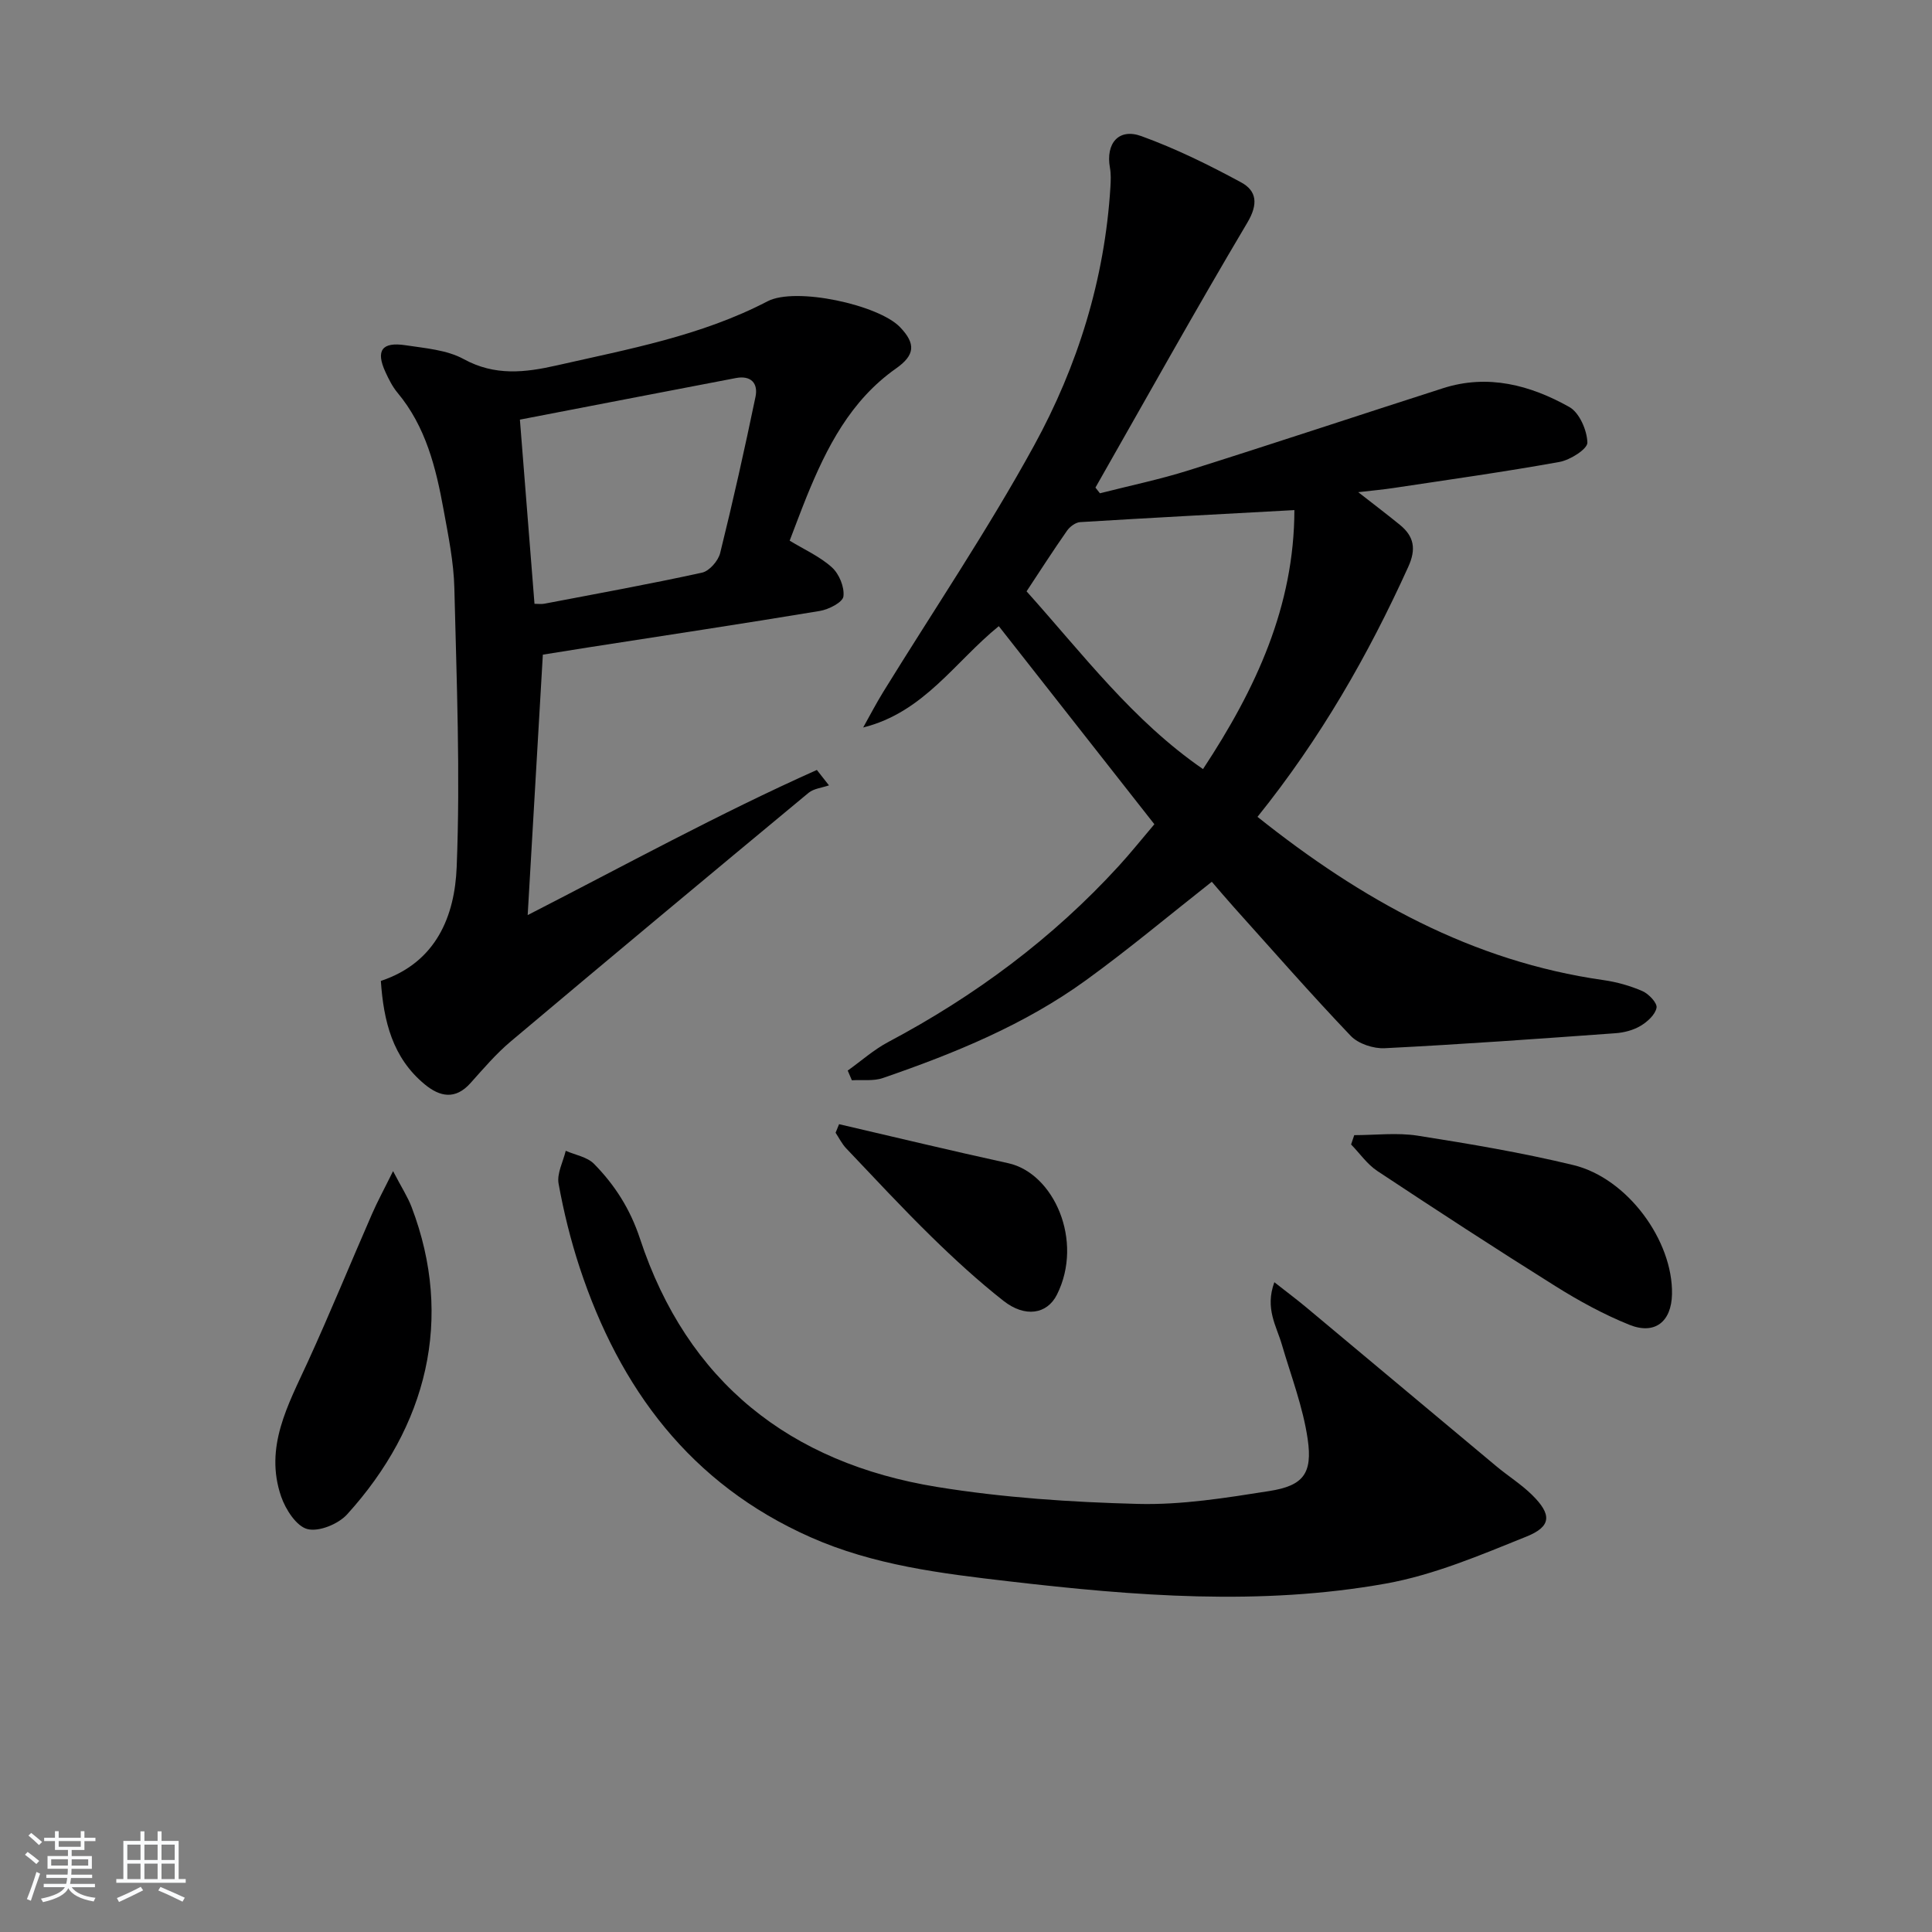 <svg enable-background="new 0 0 400 400" viewBox="0 0 400 400" xmlns="http://www.w3.org/2000/svg"><rect x="0" y="0" width="400" height="400" fill="#808080" stroke="none"/><path d="m5.17 384 .55-.58c.85.61 1.65 1.24 2.4 1.87l-.59.64c-.83-.73-1.62-1.38-2.36-1.93m1.22 9.53-.82-.34c.71-1.76 1.37-3.64 1.98-5.63.24.13.5.25.76.36-.6 1.67-1.24 3.54-1.92 5.61m-.5-13.5.57-.54c.56.44 1.31 1.06 2.26 1.87l-.65.64c-.67-.66-1.4-1.32-2.18-1.97m3.25.46h2.24v-1.36h.77v1.36h4.57v-1.36h.76v1.36h2.28v.69h-2.28v1.84h-2.64v1.26h4.18v2.64h-4.21c0 .45-.02.86-.05 1.21h4.32v.69h-4.38c-.04.34-.1.75-.19 1.22h5.15v.69h-4.82c.87 1.19 2.51 1.92 4.93 2.19-.17.31-.3.57-.37.76-2.77-.49-4.52-1.41-5.26-2.76-.56 1.26-2.3 2.23-5.24 2.9-.12-.24-.26-.48-.43-.72 2.73-.55 4.38-1.34 4.96-2.38h-4.38v-.69h4.65c.1-.38.17-.79.21-1.22h-4.32v-.69h4.4c.03-.34.05-.75.05-1.21h-4.2v-2.64h4.23v-1.26h-2.69v-1.84h-2.24zm1.46 4.46v1.29h3.45c.01-.4.02-.57.01-.53v-.32-.45h-3.46zm1.55-2.59h4.57v-1.19h-4.57zm6.11 2.59h-3.42v.77c-.01.19-.01.37-.02.53h3.44z" fill="#fafbfc"/><path d="m32.63 379.16h.82v1.98h3.54v7.89h1.46v.78h-14.37v-.78h1.46v-7.89h3.54v-1.98h.82v1.98h2.73zm-3.49 11.48.5.73c-1.61.82-3.28 1.63-5 2.42-.13-.27-.28-.55-.44-.82 1.75-.73 3.4-1.5 4.94-2.33m-2.78-5.55h2.73v-3.18h-2.73zm0 3.95h2.73v-3.2h-2.73zm3.54-3.95h2.73v-3.18h-2.73zm0 3.95h2.73v-3.2h-2.73zm7.89 4.68c-1.84-.92-3.51-1.7-5.02-2.32l.45-.73c1.89.8 3.57 1.55 5.04 2.23zm-1.62-11.81h-2.73v3.18h2.73zm-2.73 7.13h2.73v-3.2h-2.73z" fill="#fafbfc"/><g fill="#000001"><path d="m260.35 169.12c21.52 17.16 44.44 29.93 71.63 33.8 2.75.39 5.53 1.17 8.07 2.28 1.31.57 3.1 2.47 2.92 3.44-.27 1.44-1.9 2.92-3.32 3.76-1.51.9-3.44 1.4-5.22 1.52-15.9 1.15-31.81 2.3-47.73 3.1-2.34.12-5.48-.91-7.05-2.56-8.24-8.64-16.11-17.64-24.09-26.52-1.66-1.85-3.27-3.76-4.67-5.38-8.77 6.9-17.17 13.95-26.03 20.37-12.76 9.25-27.25 15.16-42.06 20.26-1.96.68-4.28.34-6.43.47-.29-.67-.57-1.34-.86-2.01 2.78-1.98 5.38-4.31 8.37-5.9 17.95-9.52 34.04-21.46 47.77-36.48 2.46-2.69 4.74-5.55 7.35-8.62-10.76-13.69-21.39-27.24-32.21-41.01-9.13 7.41-15.49 17.83-28.08 20.98 1.37-2.45 2.67-4.95 4.14-7.34 10.46-16.97 21.65-33.53 31.22-50.99 9.07-16.53 14.66-34.51 15.83-53.58.08-1.32.13-2.69-.1-3.98-.9-5.02 1.78-8.26 6.5-6.55 7.12 2.58 14.01 5.97 20.68 9.59 3.24 1.76 3.54 4.51 1.26 8.34-10.76 18.12-21.01 36.53-31.44 54.84.31.39.62.78.93 1.18 6.14-1.57 12.37-2.86 18.4-4.76 17.58-5.54 35.07-11.36 52.62-16.99 9.31-2.99 18.08-.65 26.17 3.89 2.08 1.17 3.66 4.81 3.73 7.36.04 1.33-3.56 3.61-5.78 4.01-11.42 2.06-22.92 3.67-34.39 5.4-2.11.32-4.24.51-7.27.86 3.35 2.62 6.02 4.64 8.62 6.76 2.94 2.4 3.42 5.01 1.73 8.71-8.29 18.28-18.17 35.53-31.21 51.75zm7.64-63.51c-15.24.83-29.8 1.6-44.36 2.49-.95.06-2.12.93-2.71 1.77-2.91 4.16-5.66 8.44-8.38 12.56 11.71 13.06 22 26.79 36.53 36.8 10.98-16.66 18.88-33.71 18.92-53.62z"/><path d="m163.49 111.94c3.01 1.83 6.25 3.27 8.75 5.53 1.5 1.35 2.63 4.1 2.38 6.02-.16 1.22-3.04 2.69-4.88 3-16.03 2.66-32.09 5.08-48.15 7.58-2.94.46-5.88.94-9.2 1.47-1.03 17.68-2.07 35.49-3.14 53.92 20.13-10.31 39.61-21 59.87-30.05.84 1.06 1.68 2.13 2.51 3.19-1.42.5-3.14.65-4.23 1.55-20.61 17.09-41.18 34.23-61.66 51.47-3.04 2.56-5.66 5.64-8.32 8.61-3.14 3.52-6.34 2.87-9.49.27-6.68-5.52-8.51-13.1-9.08-21.41 11.52-3.83 15.3-13.51 15.7-23.56.77-19.21-.01-38.5-.48-57.74-.13-5.44-1.25-10.87-2.23-16.25-1.58-8.68-3.67-17.2-9.54-24.23-1.05-1.26-1.81-2.79-2.5-4.29-2.04-4.44-.75-6.29 4.17-5.54 4.09.62 8.55.96 12.04 2.87 6.44 3.53 12.71 2.79 19.23 1.31 14.87-3.38 29.91-6.11 43.67-13.28 5.82-3.03 23 .73 27.43 5.35 3.32 3.46 3.09 5.8-.83 8.56-9.41 6.62-14.37 16.36-18.54 26.63-1.23 3.06-2.38 6.16-3.48 9.02zm-55.85-25.06c1.06 13.36 2.03 25.69 3.02 38.13.77 0 1.43.1 2.05-.02 10.89-2.08 21.81-4.06 32.64-6.43 1.51-.33 3.35-2.44 3.75-4.05 2.66-10.73 5.07-21.53 7.32-32.36.58-2.79-.94-4.48-4.06-3.88-14.9 2.85-29.8 5.73-44.72 8.61z"/><path d="m263.84 265.47c2.63 2.07 4.66 3.58 6.6 5.2 13.13 10.96 26.23 21.94 39.36 32.9 2.42 2.02 5.14 3.72 7.38 5.92 4.12 4.05 4.08 6.54-1.14 8.64-9.49 3.82-19.13 7.94-29.11 9.73-25.93 4.65-52.01 2.57-78.02-.46-14.05-1.63-28.02-3.33-41.13-9.15-24.82-11.02-39.49-30.73-47.77-55.83-1.86-5.66-3.3-11.49-4.36-17.35-.38-2.11.93-4.53 1.48-6.81 1.98.87 4.44 1.27 5.85 2.7 4.31 4.38 7.49 9.35 9.51 15.46 9.8 29.72 31.08 46.48 61.48 51.43 13.72 2.23 27.74 3.16 41.66 3.52 9.04.23 18.19-1.25 27.19-2.67 6.98-1.1 8.97-3.59 7.92-10.76-.97-6.65-3.45-13.08-5.35-19.58-1.11-3.82-3.54-7.45-1.55-12.89z"/><path d="m81.38 242.47c1.76 3.38 3.02 5.31 3.83 7.42 8.82 23.13 3.18 45.44-13.34 63.64-1.82 2.01-5.84 3.66-8.22 3.05-2.28-.58-4.52-4.06-5.44-6.73-3.53-10.25 1.45-19 5.54-27.94 4.61-10.08 8.8-20.34 13.24-30.5 1.13-2.61 2.51-5.13 4.39-8.94z"/><path d="m280.38 235.02c4.39 0 8.86-.56 13.14.11 10.8 1.7 21.62 3.52 32.24 6.09 11.21 2.72 20.63 15.67 20.41 26.72-.11 5.68-3.52 8.47-8.81 6.35-5.34-2.15-10.49-4.97-15.38-8.04-12.39-7.76-24.63-15.74-36.82-23.81-2.1-1.39-3.63-3.64-5.43-5.49.22-.65.44-1.29.65-1.93z"/><path d="m173.72 232.75c11.67 2.71 23.33 5.52 35.03 8.08 9.42 2.07 15.67 16.06 10.08 27.21-2.05 4.09-6.63 4.79-11.08 1.28-5.21-4.1-10.13-8.61-14.88-13.26-6.06-5.93-11.83-12.16-17.68-18.31-.88-.93-1.47-2.14-2.19-3.23.24-.58.48-1.17.72-1.77z"/></g></svg>